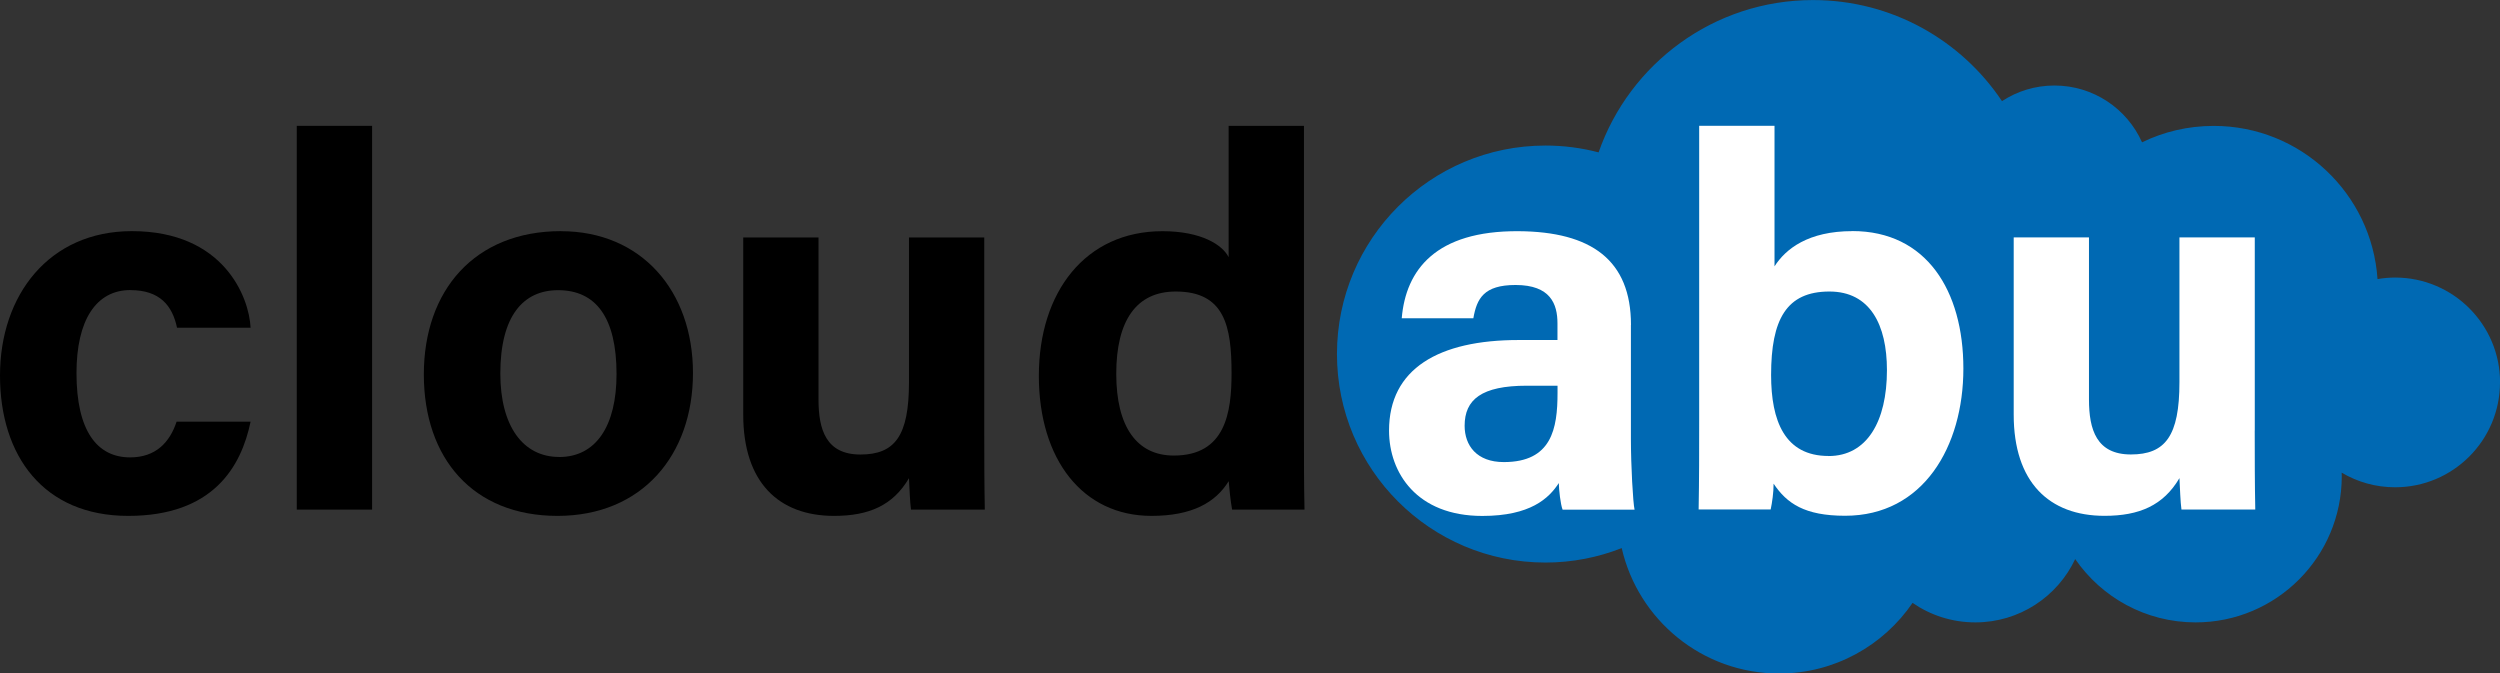 <?xml version="1.0" encoding="UTF-8"?><svg id="Layer_1" xmlns="http://www.w3.org/2000/svg" viewBox="0 0 409.83 110.4"><rect x="0" y="0" width="409.83" height="110.4" fill="#333333" stroke="none"/><defs><style>.cls-1{fill:#0069b3;}.cls-1,.cls-2,.cls-3{stroke-width:0px;}.cls-3{fill:#fff;}</style></defs><path class="cls-1" d="M409.83,62.68c0,9.5-7.7,17.2-17.2,17.2-3.2,0-6.2-.88-8.76-2.4,0,.2.02.39.02.59,0,13.23-10.73,23.96-23.96,23.96-8.19,0-15.42-4.11-19.74-10.38-2.89,6.14-9.14,10.38-16.37,10.38-3.82,0-7.37-1.18-10.29-3.2-4.76,6.98-12.79,11.58-21.88,11.58-12.59,0-23.11-8.79-25.8-20.56-3.87,1.52-8.08,2.37-12.5,2.37-18.88,0-34.18-15.3-34.18-34.18s15.3-34.18,34.18-34.18c3.01,0,5.93.39,8.71,1.12,5.07-14.54,18.89-24.97,35.15-24.97,12.92,0,24.3,6.58,30.98,16.57,2.47-1.62,5.42-2.56,8.6-2.56,6.4,0,11.91,3.82,14.36,9.31,3.55-1.73,7.53-2.69,11.75-2.69,14.26,0,25.91,11.09,26.85,25.11.94-.16,1.9-.25,2.89-.25,9.49,0,17.2,7.7,17.2,17.19Z"/><path class="cls-2" d="M21.38,47.56c4.82,0,6.88,2.54,7.64,6.17h12.06c-.24-5.05-4.42-15.84-19.46-15.84C8.04,37.89,0,48.38,0,61.56s7.14,23.01,21.02,23.01,18.52-8.02,20.06-15.45h-12.13c-1.1,3.35-3.38,5.86-7.62,5.86-5.41,0-8.79-4.33-8.79-13.83,0-8.65,3.2-13.6,8.84-13.6Z"/><rect class="cls-2" x="48.65" y="20.63" width="12.35" height="62.91"/><path class="cls-2" d="M91.97,37.89c-14.17,0-22.49,9.72-22.49,23.49s8.07,23.19,21.91,23.19,22.21-9.93,22.21-23.42-8.49-23.25-21.63-23.25ZM91.66,74.91c-5.95,0-9.64-5.09-9.64-13.67,0-9.43,3.74-13.67,9.47-13.67,6.15,0,9.58,4.41,9.58,13.75,0,8.51-3.36,13.6-9.41,13.6Z"/><path class="cls-2" d="M161.36,38.93h-12.35v23.74c0,8.83-2.33,11.84-7.96,11.84s-6.87-4.07-6.87-9v-26.58h-12.34v29.06c0,11.06,5.8,16.58,14.89,16.58,5.7,0,9.64-1.7,12.28-6.18.08,1.56.16,3.95.33,5.15h12.1c-.08-3.99-.09-8.66-.09-12.96v-31.65Z"/><path class="cls-2" d="M213.76,71.28V20.63h-12.35v21.53c-.99-2-4.44-4.26-10.85-4.26-12.63,0-20.26,9.98-20.26,23.7s7.18,22.97,18.46,22.97c6.66,0,10.5-2.18,12.66-5.69.08,1.02.31,3.32.56,4.66h11.87c-.09-4.08-.09-8.2-.09-12.26ZM192.42,74.68c-6.05,0-9.43-4.71-9.43-13.4s3.27-13.49,9.75-13.49c8.07,0,9.15,5.77,9.15,13.4,0,6.41-.98,13.49-9.47,13.49Z"/><path class="cls-3" d="M267.37,53.26c0-10.62-6.5-15.29-18.45-15.36-13.56-.08-18.46,6.34-19.13,14.27h11.74c.57-3.23,1.71-5.45,6.92-5.45,5.73,0,6.87,3.12,6.87,6.29v2.73h-6.37c-13.08,0-21.24,4.69-21.24,14.85,0,6.92,4.54,13.99,15.29,13.99,7.89,0,10.92-2.89,12.54-5.39.02,1.13.28,3.48.62,4.36h11.8c-.26-1.08-.6-7.28-.6-11.53v-18.75ZM255.33,64.4c0,5.89-.96,11.35-8.81,11.35-4.44,0-6.42-2.72-6.42-5.95,0-4.3,2.76-6.57,10.2-6.57h5.03v1.17Z"/><path class="cls-3" d="M303.66,37.89c-7.23,0-10.92,2.9-12.76,5.77v-23.04h-12.35v48.32c0,4.84,0,9.75-.09,14.58h11.81c.24-1.13.48-2.76.48-4.23,2.17,3.24,5.09,5.26,11.72,5.26,12.82,0,19.39-11.35,19.39-24.13s-6.06-22.54-18.2-22.54ZM299.76,74.75c-7.2,0-9.42-5.77-9.42-13.28,0-9.09,2.5-13.68,9.56-13.68,6.67,0,9.43,5.45,9.43,12.89,0,8.43-3.29,14.08-9.57,14.08Z"/><path class="cls-3" d="M369.63,70.57v-31.65h-12.35v23.74c0,8.83-2.33,11.84-7.96,11.84s-6.87-4.07-6.87-9v-26.58h-12.34v29.06c0,11.06,5.8,16.58,14.89,16.58,5.7,0,9.64-1.7,12.28-6.18.08,1.56.16,3.95.33,5.15h12.1c-.08-3.99-.09-8.66-.09-12.96Z"/></svg>